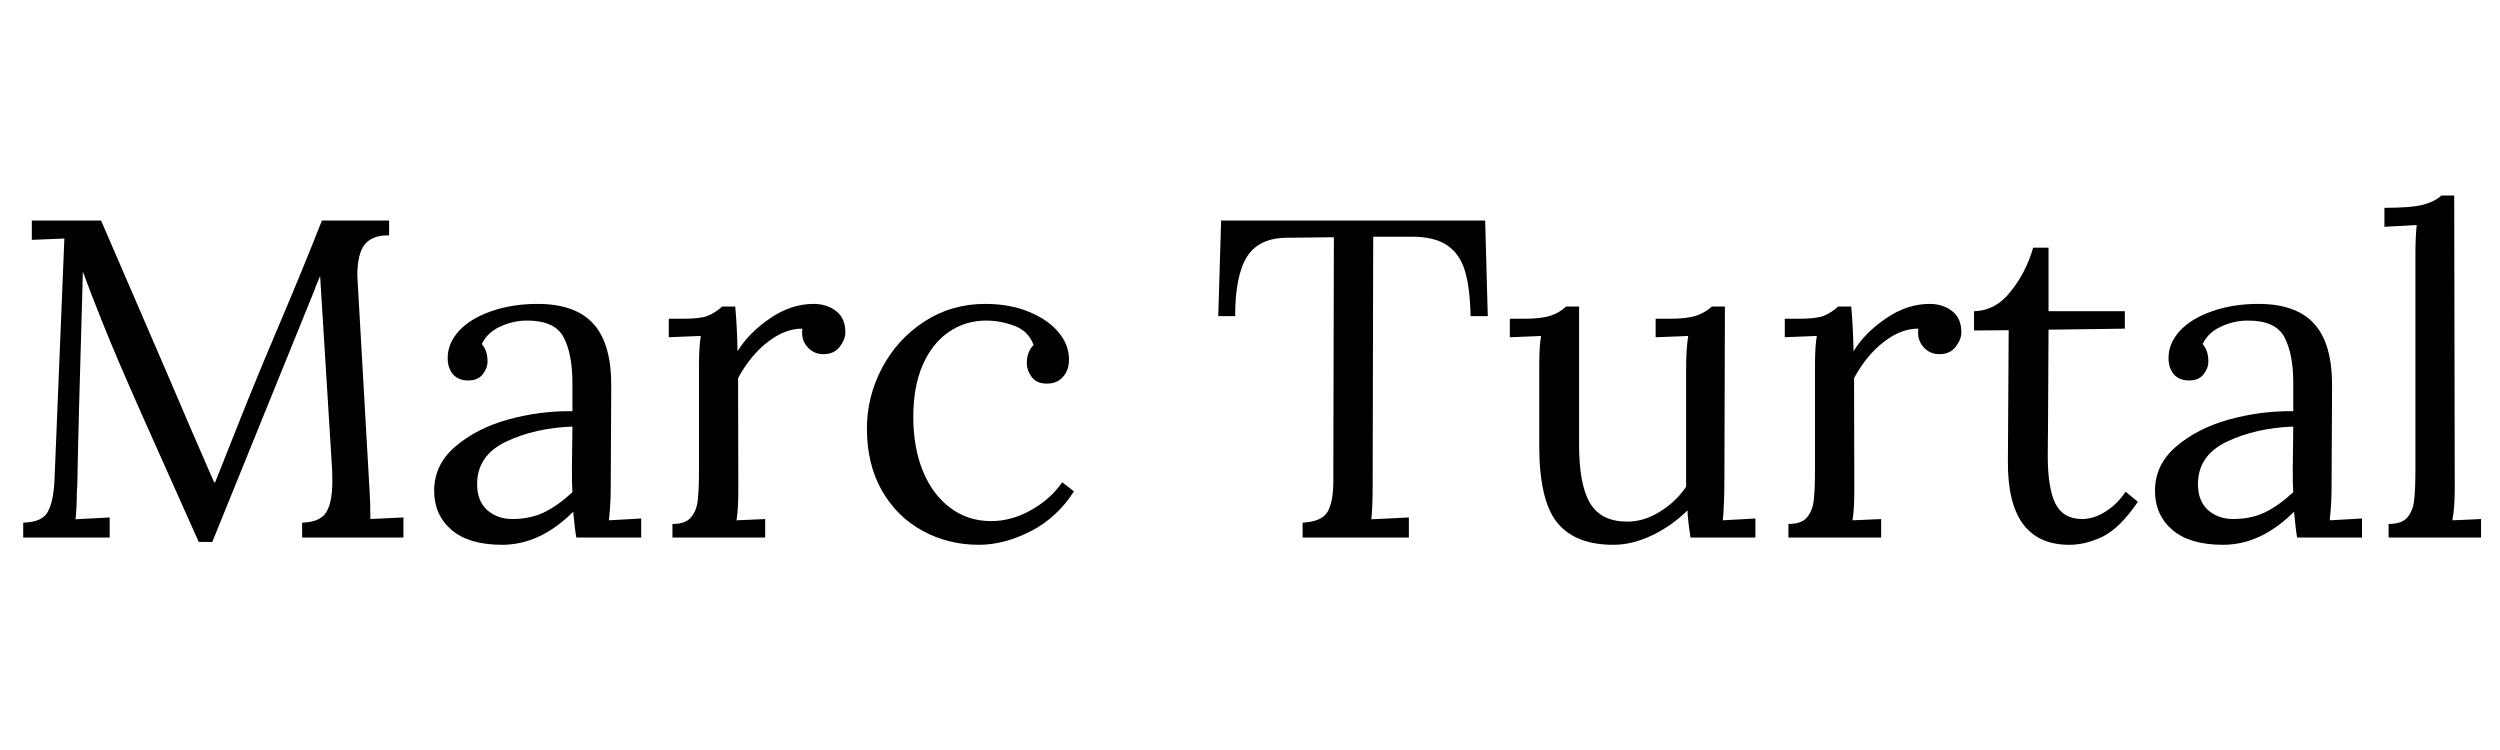 <svg xmlns="http://www.w3.org/2000/svg" xmlns:xlink="http://www.w3.org/1999/xlink" width="200" viewBox="0 0 150 45" height="60" preserveAspectRatio="xMidYMid meet"><defs><g></g></defs><g fill="#000000" fill-opacity="1"><g transform="translate(0.19, 32.25)"><g><path d="M 10.219 -3.125 C 8.844 -6.188 7.773 -8.598 7.016 -10.359 C 6.254 -12.129 5.508 -13.992 4.781 -15.953 L 4.75 -14.75 C 4.594 -9.445 4.492 -5.66 4.453 -3.391 C 4.453 -3.117 4.441 -2.922 4.422 -2.797 C 4.422 -2.18 4.395 -1.613 4.344 -1.094 L 6.391 -1.203 L 6.391 0 L 1.203 0 L 1.203 -0.891 C 1.961 -0.91 2.453 -1.125 2.672 -1.531 C 2.898 -1.938 3.035 -2.555 3.078 -3.391 L 3.672 -17.938 L 1.719 -17.859 L 1.719 -19.016 L 5.875 -19.016 L 9.562 -10.484 C 10.906 -7.336 11.938 -4.945 12.656 -3.312 L 12.719 -3.312 C 12.938 -3.852 13.398 -5.02 14.109 -6.812 C 14.797 -8.551 15.582 -10.461 16.469 -12.547 C 17.5 -14.973 18.383 -17.129 19.125 -19.016 L 23.156 -19.016 L 23.156 -18.125 C 22.5 -18.145 22.016 -17.969 21.703 -17.594 C 21.398 -17.219 21.25 -16.586 21.25 -15.703 L 21.281 -15.156 L 21.984 -2.797 C 22.016 -2.379 22.031 -1.816 22.031 -1.109 L 24.016 -1.203 L 24.016 0 L 17.938 0 L 17.938 -0.891 C 18.645 -0.91 19.125 -1.113 19.375 -1.5 C 19.625 -1.895 19.75 -2.508 19.75 -3.344 C 19.75 -3.688 19.742 -3.945 19.734 -4.125 L 19.016 -15.703 C 18.984 -15.609 18.938 -15.488 18.875 -15.344 C 18.812 -15.207 18.742 -15.035 18.672 -14.828 L 12.547 0.266 L 11.734 0.266 Z M 10.219 -3.125 "></path></g></g></g><g fill="#000000" fill-opacity="1"><g transform="translate(25.127, 32.25)"><g><path d="M 5 0.438 C 3.676 0.438 2.664 0.141 1.969 -0.453 C 1.27 -1.055 0.922 -1.836 0.922 -2.797 C 0.922 -3.848 1.344 -4.734 2.188 -5.453 C 3.031 -6.18 4.086 -6.723 5.359 -7.078 C 6.641 -7.43 7.926 -7.598 9.219 -7.578 L 9.219 -9.266 C 9.219 -10.441 9.039 -11.359 8.688 -12.016 C 8.344 -12.68 7.613 -13.016 6.5 -13.016 C 5.938 -13.016 5.398 -12.895 4.891 -12.656 C 4.379 -12.426 4.008 -12.078 3.781 -11.609 C 4.008 -11.348 4.125 -11 4.125 -10.562 C 4.125 -10.289 4.023 -10.031 3.828 -9.781 C 3.629 -9.539 3.344 -9.422 2.969 -9.422 C 2.582 -9.422 2.281 -9.539 2.062 -9.781 C 1.844 -10.031 1.734 -10.359 1.734 -10.766 C 1.734 -11.359 1.961 -11.906 2.422 -12.406 C 2.891 -12.906 3.535 -13.297 4.359 -13.578 C 5.18 -13.867 6.102 -14.016 7.125 -14.016 C 8.645 -14.016 9.766 -13.613 10.484 -12.812 C 11.211 -12.008 11.566 -10.738 11.547 -9 L 11.516 -2.875 C 11.516 -2.301 11.477 -1.688 11.406 -1.031 L 13.344 -1.141 L 13.344 0 L 9.453 0 C 9.398 -0.27 9.336 -0.785 9.266 -1.547 C 7.941 -0.223 6.52 0.438 5 0.438 Z M 5.625 -1.109 C 6.312 -1.109 6.938 -1.238 7.5 -1.5 C 8.062 -1.77 8.633 -2.176 9.219 -2.719 C 9.195 -2.988 9.188 -3.453 9.188 -4.109 L 9.219 -6.656 C 7.727 -6.602 6.398 -6.301 5.234 -5.75 C 4.078 -5.195 3.5 -4.348 3.5 -3.203 C 3.5 -2.535 3.695 -2.02 4.094 -1.656 C 4.5 -1.289 5.008 -1.109 5.625 -1.109 Z M 5.625 -1.109 "></path></g></g></g><g fill="#000000" fill-opacity="1"><g transform="translate(39.144, 32.25)"><g><path d="M 1.203 -0.812 C 1.723 -0.812 2.094 -0.941 2.312 -1.203 C 2.539 -1.473 2.676 -1.812 2.719 -2.219 C 2.77 -2.625 2.797 -3.258 2.797 -4.125 L 2.797 -10.328 C 2.797 -11.086 2.832 -11.676 2.906 -12.094 L 0.984 -12.016 L 0.984 -13.125 L 1.828 -13.125 C 2.516 -13.125 3.008 -13.18 3.312 -13.297 C 3.625 -13.422 3.914 -13.609 4.188 -13.859 L 4.969 -13.859 C 5.039 -13.148 5.086 -12.254 5.109 -11.172 C 5.555 -11.91 6.203 -12.566 7.047 -13.141 C 7.891 -13.723 8.766 -14.016 9.672 -14.016 C 10.211 -14.016 10.664 -13.867 11.031 -13.578 C 11.395 -13.297 11.578 -12.875 11.578 -12.312 C 11.578 -12.02 11.461 -11.727 11.234 -11.438 C 11.004 -11.145 10.68 -11 10.266 -11 C 9.867 -11 9.539 -11.148 9.281 -11.453 C 9.031 -11.754 8.938 -12.113 9 -12.531 C 8.312 -12.539 7.617 -12.273 6.922 -11.734 C 6.223 -11.191 5.629 -10.469 5.141 -9.562 L 5.156 -2.875 C 5.156 -2.062 5.117 -1.445 5.047 -1.031 L 6.766 -1.109 L 6.766 0 L 1.203 0 Z M 1.203 -0.812 "></path></g></g></g><g fill="#000000" fill-opacity="1"><g transform="translate(50.906, 32.25)"><g><path d="M 7.828 0.438 C 6.598 0.438 5.469 0.156 4.438 -0.406 C 3.414 -0.969 2.602 -1.773 2 -2.828 C 1.406 -3.879 1.109 -5.117 1.109 -6.547 C 1.109 -7.816 1.41 -9.023 2.016 -10.172 C 2.629 -11.328 3.473 -12.254 4.547 -12.953 C 5.629 -13.66 6.848 -14.016 8.203 -14.016 C 9.18 -14.016 10.051 -13.859 10.812 -13.547 C 11.57 -13.242 12.164 -12.836 12.594 -12.328 C 13.02 -11.828 13.234 -11.273 13.234 -10.672 C 13.234 -10.254 13.113 -9.91 12.875 -9.641 C 12.645 -9.367 12.32 -9.234 11.906 -9.234 C 11.5 -9.234 11.195 -9.363 11 -9.625 C 10.801 -9.895 10.703 -10.176 10.703 -10.469 C 10.703 -10.914 10.836 -11.273 11.109 -11.547 C 10.91 -12.109 10.523 -12.492 9.953 -12.703 C 9.391 -12.91 8.828 -13.016 8.266 -13.016 C 7.43 -13.016 6.68 -12.785 6.016 -12.328 C 5.359 -11.879 4.836 -11.219 4.453 -10.344 C 4.078 -9.477 3.891 -8.441 3.891 -7.234 C 3.891 -6.016 4.082 -4.93 4.469 -3.984 C 4.852 -3.047 5.398 -2.312 6.109 -1.781 C 6.816 -1.25 7.633 -0.984 8.562 -0.984 C 9.375 -0.984 10.172 -1.203 10.953 -1.641 C 11.742 -2.086 12.367 -2.645 12.828 -3.312 L 13.531 -2.766 C 12.863 -1.723 12 -0.926 10.938 -0.375 C 9.875 0.164 8.836 0.438 7.828 0.438 Z M 7.828 0.438 "></path></g></g></g><g fill="#000000" fill-opacity="1"><g transform="translate(65.357, 32.25)"><g></g></g></g><g fill="#000000" fill-opacity="1"><g transform="translate(72.501, 32.25)"><g><path d="M 5.656 -0.891 C 6.426 -0.93 6.926 -1.148 7.156 -1.547 C 7.383 -1.941 7.5 -2.555 7.5 -3.391 L 7.5 -4.234 L 7.531 -18.016 L 4.734 -17.984 C 3.609 -17.984 2.805 -17.609 2.328 -16.859 C 1.848 -16.109 1.609 -14.914 1.609 -13.281 L 0.594 -13.281 L 0.766 -19.016 L 16.609 -19.016 L 16.766 -13.281 L 15.734 -13.281 C 15.711 -14.426 15.598 -15.336 15.391 -16.016 C 15.18 -16.691 14.828 -17.195 14.328 -17.531 C 13.828 -17.875 13.117 -18.047 12.203 -18.047 L 9.891 -18.047 L 9.859 -3.234 C 9.859 -2.273 9.832 -1.562 9.781 -1.094 L 12.031 -1.203 L 12.031 0 L 5.656 0 Z M 5.656 -0.891 "></path></g></g></g><g fill="#000000" fill-opacity="1"><g transform="translate(89.886, 32.25)"><g><path d="M 6.922 0.438 C 5.391 0.438 4.266 -0.004 3.547 -0.891 C 2.828 -1.785 2.469 -3.316 2.469 -5.484 L 2.469 -10.328 C 2.469 -11.086 2.504 -11.676 2.578 -12.094 L 0.703 -12.016 L 0.703 -13.125 L 1.547 -13.125 C 2.254 -13.125 2.789 -13.188 3.156 -13.312 C 3.52 -13.438 3.828 -13.617 4.078 -13.859 L 4.859 -13.859 L 4.859 -5.562 C 4.859 -3.969 5.078 -2.801 5.516 -2.062 C 5.961 -1.32 6.707 -0.953 7.75 -0.953 C 8.414 -0.953 9.066 -1.148 9.703 -1.547 C 10.348 -1.941 10.875 -2.441 11.281 -3.047 L 11.281 -10.031 C 11.281 -10.875 11.32 -11.562 11.406 -12.094 L 9.453 -12.016 L 9.453 -13.125 L 10.297 -13.125 C 11.004 -13.125 11.535 -13.188 11.891 -13.312 C 12.254 -13.438 12.566 -13.617 12.828 -13.859 L 13.609 -13.859 L 13.578 -3.594 C 13.578 -2.539 13.547 -1.688 13.484 -1.031 L 15.438 -1.141 L 15.438 0 L 11.547 0 C 11.453 -0.562 11.391 -1.102 11.359 -1.625 C 10.766 -1.031 10.066 -0.535 9.266 -0.141 C 8.461 0.242 7.68 0.438 6.922 0.438 Z M 6.922 0.438 "></path></g></g></g><g fill="#000000" fill-opacity="1"><g transform="translate(106.103, 32.25)"><g><path d="M 1.203 -0.812 C 1.723 -0.812 2.094 -0.941 2.312 -1.203 C 2.539 -1.473 2.676 -1.812 2.719 -2.219 C 2.77 -2.625 2.797 -3.258 2.797 -4.125 L 2.797 -10.328 C 2.797 -11.086 2.832 -11.676 2.906 -12.094 L 0.984 -12.016 L 0.984 -13.125 L 1.828 -13.125 C 2.516 -13.125 3.008 -13.18 3.312 -13.297 C 3.625 -13.422 3.914 -13.609 4.188 -13.859 L 4.969 -13.859 C 5.039 -13.148 5.086 -12.254 5.109 -11.172 C 5.555 -11.91 6.203 -12.566 7.047 -13.141 C 7.891 -13.723 8.766 -14.016 9.672 -14.016 C 10.211 -14.016 10.664 -13.867 11.031 -13.578 C 11.395 -13.297 11.578 -12.875 11.578 -12.312 C 11.578 -12.02 11.461 -11.727 11.234 -11.438 C 11.004 -11.145 10.68 -11 10.266 -11 C 9.867 -11 9.539 -11.148 9.281 -11.453 C 9.031 -11.754 8.938 -12.113 9 -12.531 C 8.312 -12.539 7.617 -12.273 6.922 -11.734 C 6.223 -11.191 5.629 -10.469 5.141 -9.562 L 5.156 -2.875 C 5.156 -2.062 5.117 -1.445 5.047 -1.031 L 6.766 -1.109 L 6.766 0 L 1.203 0 Z M 1.203 -0.812 "></path></g></g></g><g fill="#000000" fill-opacity="1"><g transform="translate(117.865, 32.25)"><g><path d="M 6.297 0.438 C 3.816 0.438 2.586 -1.227 2.609 -4.562 L 2.656 -12.438 L 0.578 -12.422 L 0.578 -13.578 C 1.441 -13.598 2.176 -13.992 2.781 -14.766 C 3.395 -15.535 3.844 -16.41 4.125 -17.391 L 5.047 -17.391 L 5.047 -13.578 L 9.625 -13.578 L 9.625 -12.531 L 5.047 -12.469 C 5.035 -9.695 5.023 -7.773 5.016 -6.703 C 5.004 -5.641 5 -5.047 5 -4.922 C 5 -3.629 5.148 -2.672 5.453 -2.047 C 5.766 -1.422 6.301 -1.109 7.062 -1.109 C 7.531 -1.109 7.992 -1.254 8.453 -1.547 C 8.922 -1.836 9.328 -2.238 9.672 -2.75 L 10.406 -2.141 C 9.695 -1.098 9 -0.406 8.312 -0.062 C 7.625 0.27 6.953 0.438 6.297 0.438 Z M 6.297 0.438 "></path></g></g></g><g fill="#000000" fill-opacity="1"><g transform="translate(128.377, 32.25)"><g><path d="M 5 0.438 C 3.676 0.438 2.664 0.141 1.969 -0.453 C 1.27 -1.055 0.922 -1.836 0.922 -2.797 C 0.922 -3.848 1.344 -4.734 2.188 -5.453 C 3.031 -6.18 4.086 -6.723 5.359 -7.078 C 6.641 -7.43 7.926 -7.598 9.219 -7.578 L 9.219 -9.266 C 9.219 -10.441 9.039 -11.359 8.688 -12.016 C 8.344 -12.68 7.613 -13.016 6.5 -13.016 C 5.938 -13.016 5.398 -12.895 4.891 -12.656 C 4.379 -12.426 4.008 -12.078 3.781 -11.609 C 4.008 -11.348 4.125 -11 4.125 -10.562 C 4.125 -10.289 4.023 -10.031 3.828 -9.781 C 3.629 -9.539 3.344 -9.422 2.969 -9.422 C 2.582 -9.422 2.281 -9.539 2.062 -9.781 C 1.844 -10.031 1.734 -10.359 1.734 -10.766 C 1.734 -11.359 1.961 -11.906 2.422 -12.406 C 2.891 -12.906 3.535 -13.297 4.359 -13.578 C 5.18 -13.867 6.102 -14.016 7.125 -14.016 C 8.645 -14.016 9.766 -13.613 10.484 -12.812 C 11.211 -12.008 11.566 -10.738 11.547 -9 L 11.516 -2.875 C 11.516 -2.301 11.477 -1.688 11.406 -1.031 L 13.344 -1.141 L 13.344 0 L 9.453 0 C 9.398 -0.27 9.336 -0.785 9.266 -1.547 C 7.941 -0.223 6.52 0.438 5 0.438 Z M 5.625 -1.109 C 6.312 -1.109 6.938 -1.238 7.5 -1.5 C 8.062 -1.77 8.633 -2.176 9.219 -2.719 C 9.195 -2.988 9.188 -3.453 9.188 -4.109 L 9.219 -6.656 C 7.727 -6.602 6.398 -6.301 5.234 -5.75 C 4.078 -5.195 3.5 -4.348 3.5 -3.203 C 3.5 -2.535 3.695 -2.02 4.094 -1.656 C 4.5 -1.289 5.008 -1.109 5.625 -1.109 Z M 5.625 -1.109 "></path></g></g></g><g fill="#000000" fill-opacity="1"><g transform="translate(142.394, 32.25)"><g><path d="M 0.922 -0.812 C 1.453 -0.812 1.828 -0.941 2.047 -1.203 C 2.273 -1.473 2.41 -1.812 2.453 -2.219 C 2.504 -2.625 2.531 -3.258 2.531 -4.125 L 2.531 -16.984 C 2.531 -17.672 2.555 -18.258 2.609 -18.75 L 0.672 -18.641 L 0.672 -19.781 C 1.766 -19.781 2.539 -19.844 3 -19.969 C 3.469 -20.094 3.828 -20.273 4.078 -20.516 L 4.859 -20.516 L 4.891 -2.875 C 4.891 -2.176 4.844 -1.562 4.75 -1.031 L 6.469 -1.109 L 6.469 0 L 0.922 0 Z M 0.922 -0.812 "></path></g></g></g></svg>